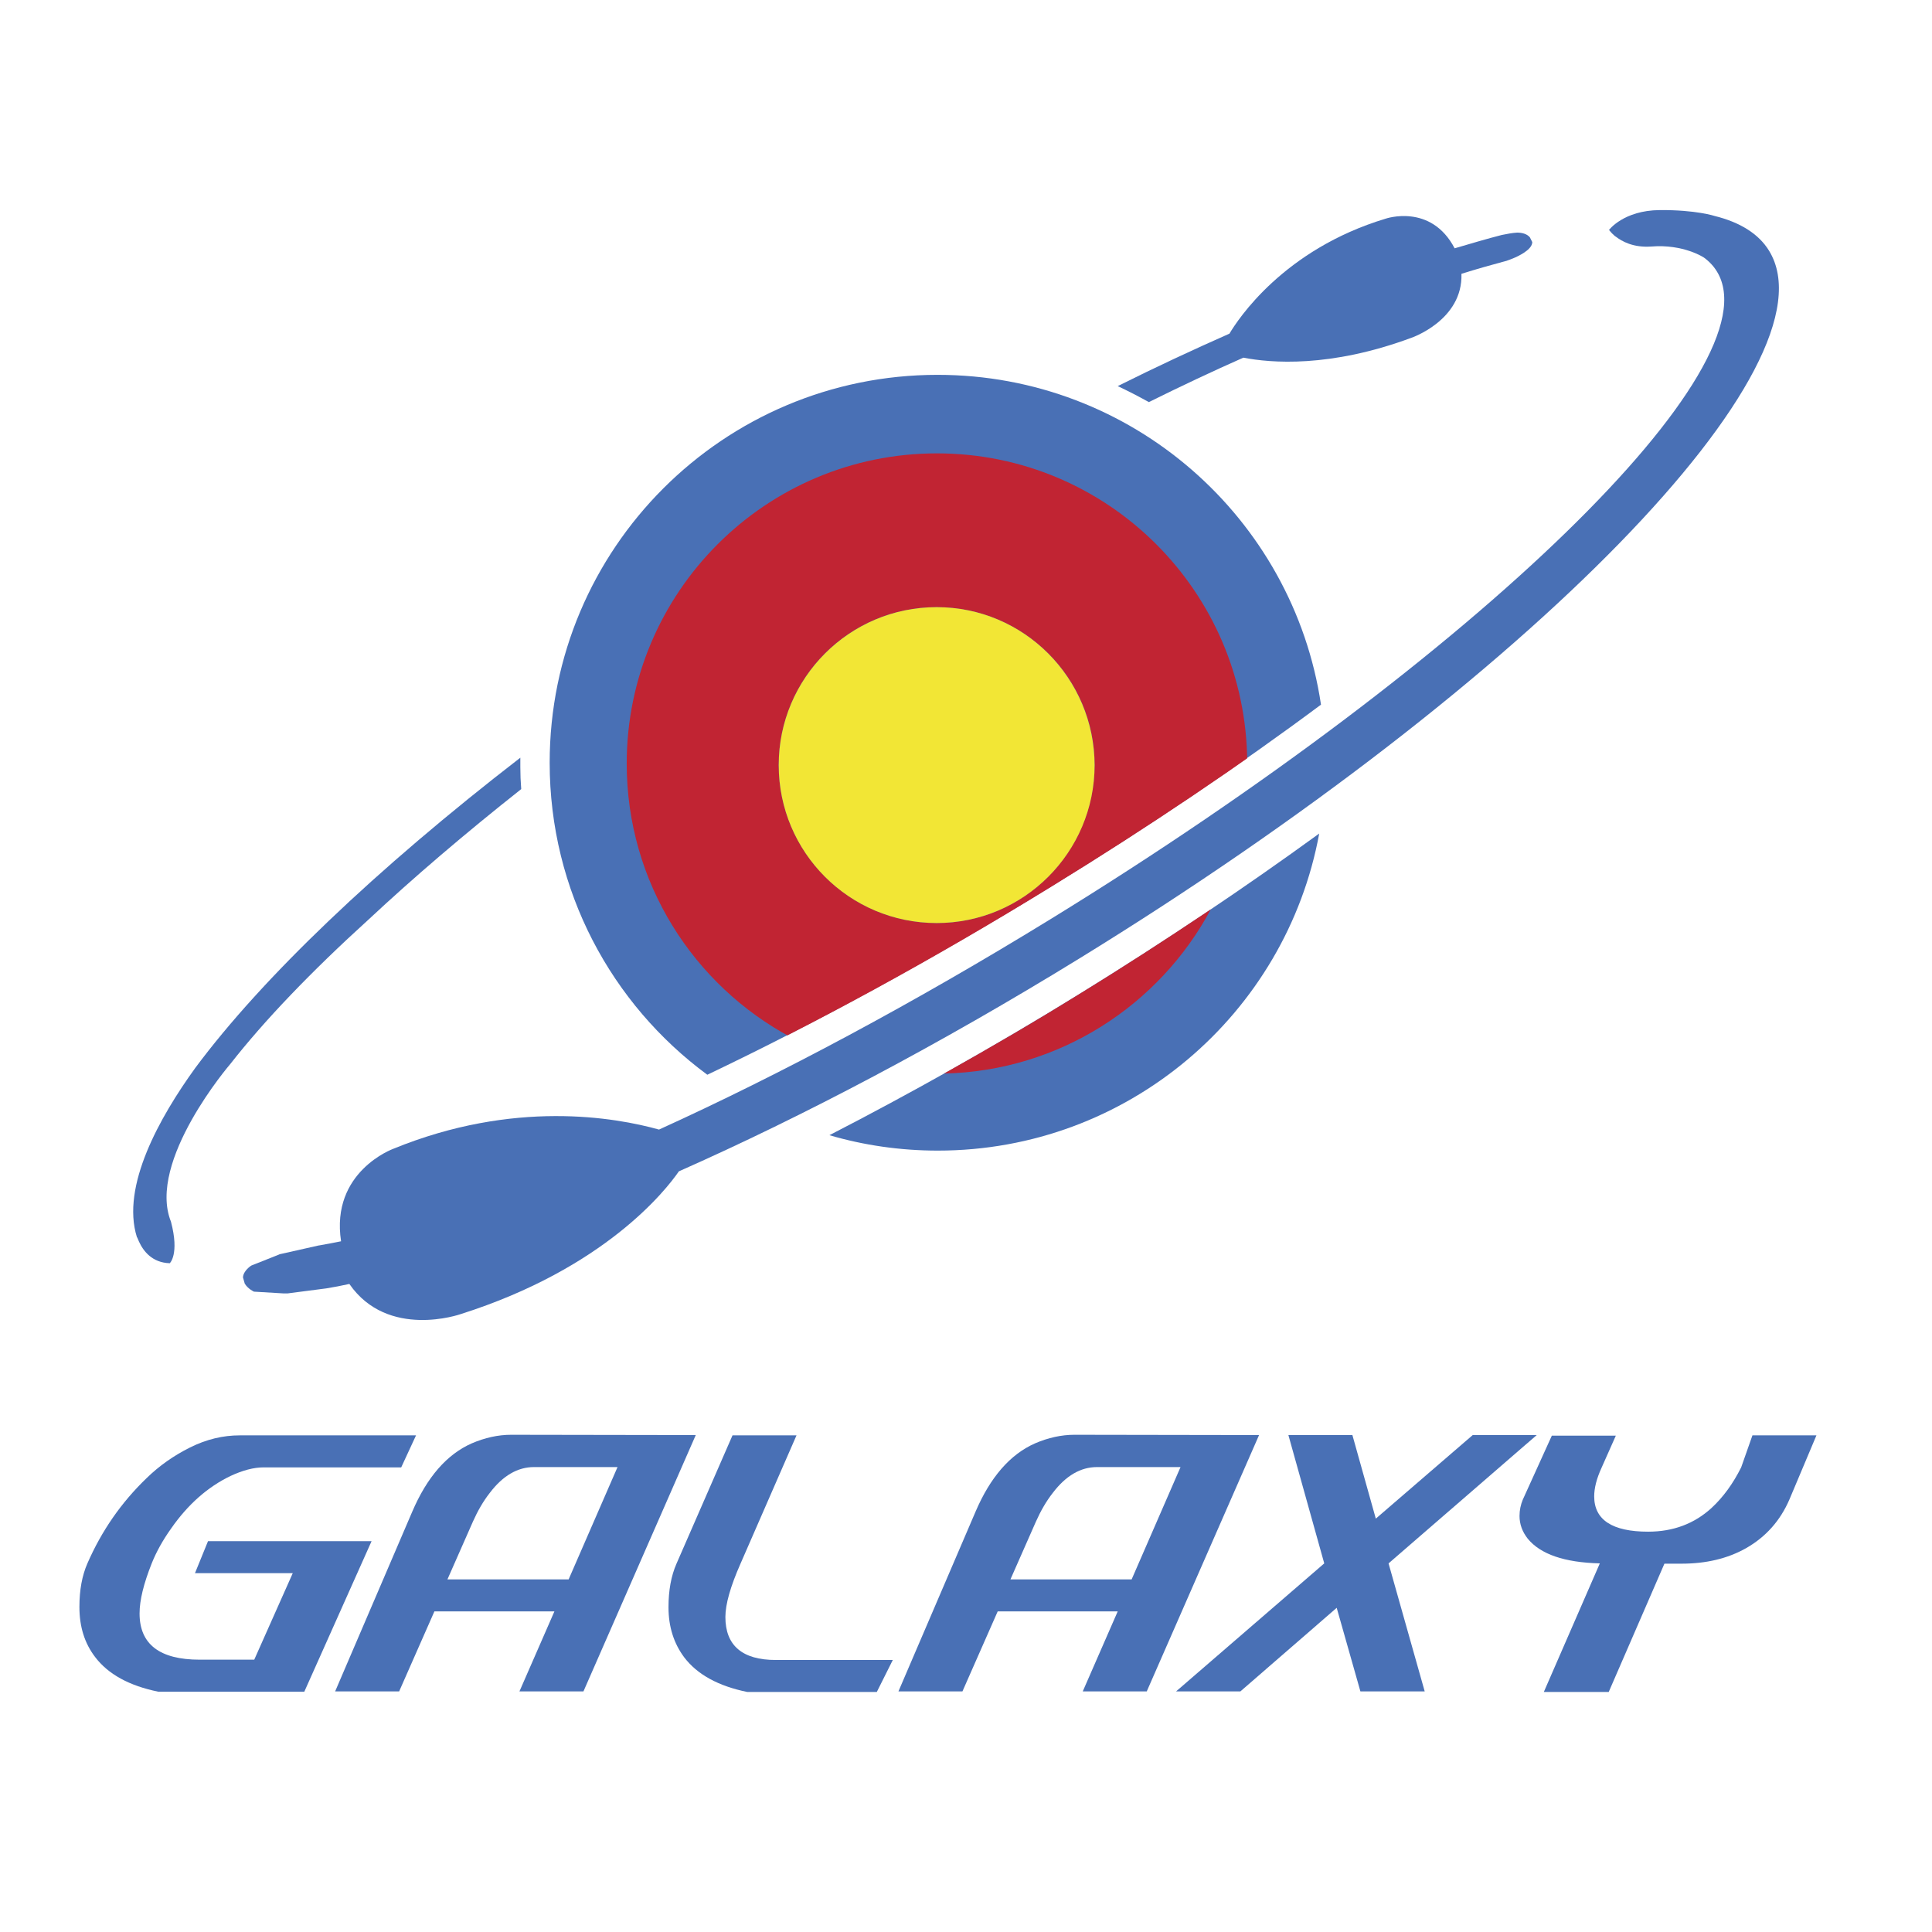 <?xml version="1.0" encoding="utf-8"?>
<!-- Generator: Adobe Illustrator 19.2.1, SVG Export Plug-In . SVG Version: 6.00 Build 0)  -->
<svg version="1.1" id="layer" xmlns="http://www.w3.org/2000/svg" xmlns:xlink="http://www.w3.org/1999/xlink" x="0px" y="0px"
	 viewBox="0 0 652 652" style="enable-background:new 0 0 652 652;" xml:space="preserve">
<style type="text/css">
	.st0{fill:#4970B5;}
	.st1{fill:#C12433;}
	.st2{fill:#272425;}
	.st3{clip-path:url(#SVGID_2_);fill:#C12433;}
	.st4{fill:#F2E635;}
</style>
<path class="st0" d="M364.2,335.5c-28.7,17.7-57.1,33.6-84.3,47.6c11.6,3.4,23.9,5.2,36.6,5.2c64.1,0,117.5-46.1,128.7-107
	C420.3,299.4,393.1,317.7,364.2,335.5"/>
<path class="st0" d="M445.8,237.8c-9.4-63-63.8-111.3-129.4-111.3c-72.3,0-130.9,58.6-130.9,130.9c0,43.2,20.9,81.5,53.2,105.3
	c36.3-17.3,75.8-38.8,116.2-63.6C387.8,278.9,418.4,258.2,445.8,237.8"/>
<path class="st1" d="M364.2,335.5c-15.3,9.5-30.6,18.4-45.6,26.8c39-0.9,72.7-23.1,90-55.4C394.3,316.5,379.5,326.1,364.2,335.5"/>
<path class="st2" d="M364.2,314.1c-26.3,16.2-52.4,30.9-77.5,44c1.2,0.4,2.5,0.7,3.7,1c21-11.4,42.7-23.9,64.6-37.3
	c22.3-13.7,43.5-27.6,63.4-41.5c0.1-0.6,0.2-1.2,0.4-1.7C401.4,290.5,383.2,302.4,364.2,314.1"/>
<path class="st2" d="M347.1,259.3c0,17.3-14,31.4-31.4,31.4c-17.3,0-31.4-14-31.4-31.4c0-17.3,14-31.4,31.4-31.4
	C333.1,227.9,347.1,241.9,347.1,259.3"/>
<path class="st0" d="M82.6,433.2c1.1,1.8,3.1,2.7,3.1,2.7l10.1,0.6c0.2,0,0.4,0,0.6,0l0.3,0v0c0.1,0,0.2,0,0.3,0l13.1-1.7l0,0
	c2.5-0.4,5.1-0.9,7.8-1.5c13,18.8,37.5,10.2,37.5,10.2c48.6-15.4,69.3-41.8,73.7-48.2c42-18.6,88.1-42.9,135.1-71.8
	C516.4,229.9,620.6,122.9,597,84.6c-3.5-5.7-9.8-9.6-18.3-11.7c0,0-6.3-2.1-18.6-2c-12.2,0.1-17.1,6.7-17.1,6.7
	c0.5,0.6,1,1.2,1.6,1.7c0,0,0,0,0.1,0.1c0.2,0.2,0.3,0.3,0.5,0.4c2.2,1.7,6,3.8,12,3.4l0,0c10.9-0.9,17.8,3.7,17.8,3.7
	c1.8,1.3,3.3,2.9,4.4,4.7c19.8,32.1-80.7,129.9-224.4,218.3c-46.5,28.6-91.9,52.8-132.6,71.3c-14.7-4.1-48.9-10.2-89.7,6.5
	c0,0-21.2,7.7-17.6,31.2c-2.5,0.5-5,1-7.4,1.4c-0.1,0-0.1,0-0.1,0l-12.9,2.9c-0.2,0-0.4,0.1-0.6,0.2v0l-9.3,3.7c0,0-2.7,1.7-2.8,4"
	/>
<g>
	<defs>
		<path id="SVGID_1_" d="M185.6,257.4c0,43.2,20.9,81.5,53.2,105.3c36.3-17.3,75.8-38.7,116.2-63.6c32.9-20.2,63.5-40.9,91-61.2
			c-9.5-63-63.9-111.3-129.5-111.3C244.2,126.5,185.6,185.1,185.6,257.4"/>
	</defs>
	<clipPath id="SVGID_2_">
		<use xlink:href="#SVGID_1_"  style="overflow:visible;"/>
	</clipPath>
	<path class="st3" d="M315.8,230.7c-15.1,0-27.4,12.3-27.4,27.4c0,15.1,12.3,27.4,27.4,27.4c15.1,0,27.4-12.3,27.4-27.4
		C343.2,243,330.9,230.7,315.8,230.7"/>
	<path class="st3" d="M316.2,153c-57.8,0-104.7,46.9-104.7,104.7c0,40,22.5,74.8,55.5,92.4c28.2-14.5,57.9-31.1,88-49.7
		c23.2-14.3,45.3-28.8,65.9-43.2C420.6,199.6,373.8,153,316.2,153 M316.1,311.5c-29.4,0-53.3-23.9-53.3-53.3
		c0-29.4,23.8-53.3,53.3-53.3c29.4,0,53.3,23.9,53.3,53.3C369.3,287.6,345.5,311.5,316.1,311.5"/>
</g>
<path class="st2" d="M347.1,259.3c0,17.3-14,31.3-31.3,31.3c-17.3,0-31.3-14-31.3-31.3c0-17.3,14-31.3,31.3-31.3
	C333,227.9,347.1,241.9,347.1,259.3"/>
<path class="st4" d="M316.1,204.9c-29.4,0-53.3,23.9-53.3,53.3c0,29.4,23.8,53.3,53.3,53.3c29.4,0,53.3-23.9,53.3-53.3
	C369.3,228.8,345.5,204.9,316.1,204.9"/>
<path class="st0" d="M516.3,80.1c-1-1.2-2.7-1.6-4.3-1.6c-1.6,0.1-3.3,0.4-5.2,0.8c-5.1,1.3-10.4,2.9-15.9,4.5
	c-8-15.3-23.3-10-23.3-10c-34.5,10.4-49.9,34.1-52.7,38.8c-12.2,5.4-24.9,11.3-37.7,17.7c3.6,1.7,7.1,3.5,10.5,5.4
	c10.9-5.4,21.5-10.4,31.9-15c9.2,1.8,29.2,3.5,56.7-6.7c0,0,17.4-5.9,16.9-21.6c5.1-1.6,10.1-3,14.9-4.3c0,0,0.1,0,0.1,0
	c0.9-0.3,1.6-0.6,2.4-0.9c1.7-0.7,6.5-2.9,6.5-5.5"/>
<path class="st0" d="M175.6,258.9c0-1.1,0-2.1,0-3.2C126.8,293.4,88.5,330,65.9,360.4c-12,16.6-25.1,39.9-19.7,57.1
	c0,0,0,0.1,0.1,0.1c0.2,0.5,0.4,0.9,0.6,1.4c1.5,3.3,4.5,7.1,10.3,7.3c0,0,0.1,0,0.1,0c0,0,3.3-3,0.4-14c-8.2-20.4,20-53.2,20-53.2
	h0c11.5-14.7,27.3-31.2,46.7-48.8c15.1-14.1,32.4-28.9,51.5-44C175.7,263.8,175.6,261.4,175.6,258.9"/>
<path class="st0" d="M140.4,484.4l-5,10.8H89c-3.4,0-7.1,1-11.2,2.9c-7.7,3.7-14.4,9.6-20.1,17.8c-2.7,3.8-4.9,7.7-6.5,11.7
	c-2.7,6.8-4.1,12.4-4.1,16.9c0,10.4,6.8,15.6,20.3,15.6h18.4l13-29.2h-33l4.4-10.8h55.2l-22.7,50.8H53.4c-9.8-2-16.9-5.9-21.3-11.7
	c-3.6-4.7-5.3-10.3-5.3-16.9c0-5.7,0.9-10.6,2.7-14.7c4.8-11,11.4-20.5,19.9-28.7c4.4-4.3,9.3-7.7,14.7-10.4
	c5.6-2.8,11.2-4.1,16.8-4.1"/>
<path class="st0" d="M234.8,484.3l-37.9,86.5h-21.6l11.8-27h-40.5l-11.9,27h-21.6l26-60.6c5-11.7,11.7-19.4,20.1-23.1
	c4.4-1.9,8.9-2.9,13.3-2.9 M208.4,495.1h-28.2c-5.5,0-10.5,2.9-14.9,8.7c-2.2,2.8-4.1,6.1-5.7,9.7L151,533h40.9L208.4,495.1z"/>
<path class="st0" d="M247.2,484.4h21.6l-18.9,43.3c-3.4,7.7-5.1,13.7-5.1,18c0,9.6,5.7,14.5,17,14.5h39.5l-5.4,10.8h-43.7
	c-9.8-2-16.9-5.9-21.3-11.7c-3.5-4.7-5.3-10.3-5.3-16.9c0-5.7,0.9-10.6,2.7-14.7"/>
<path class="st0" d="M424.9,484.3L387,570.8h-21.6l11.8-27h-40.5l-11.9,27h-21.6l26-60.6c5-11.7,11.7-19.4,20.1-23.1
	c4.4-1.9,8.9-2.9,13.3-2.9 M398.4,495.1h-28.2c-5.5,0-10.5,2.9-14.9,8.7c-2.2,2.8-4.1,6.1-5.7,9.7L341,533h40.9L398.4,495.1z"/>
<polyline class="st0" points="451.1,542.6 418.6,570.8 396.9,570.8 446.9,527.6 434.8,484.3 456.4,484.3 464.3,512.5 497,484.3 
	518.6,484.3 468.6,527.6 480.8,570.8 459.1,570.8 "/>
<path class="st0" d="M539.9,527.6c-12-0.3-20-3.1-24.3-8.3c-1.9-2.4-2.8-5-2.8-7.7c0-2,0.4-3.8,1.1-5.5l9.8-21.6h21.6l-4.8,10.8
	c-1.7,3.7-2.5,6.9-2.5,9.7c0,7.9,6.1,11.9,18.2,11.9c8.5,0,15.6-2.7,21.4-8c4-3.7,7.3-8.3,10-13.7l3.8-10.8h21.6l-9.1,21.6
	c-3.1,7.2-8,12.7-14.7,16.5c-6.2,3.5-13.5,5.2-21.7,5.2l-5.8,0l-18.8,43.3H521"/>
</svg>
